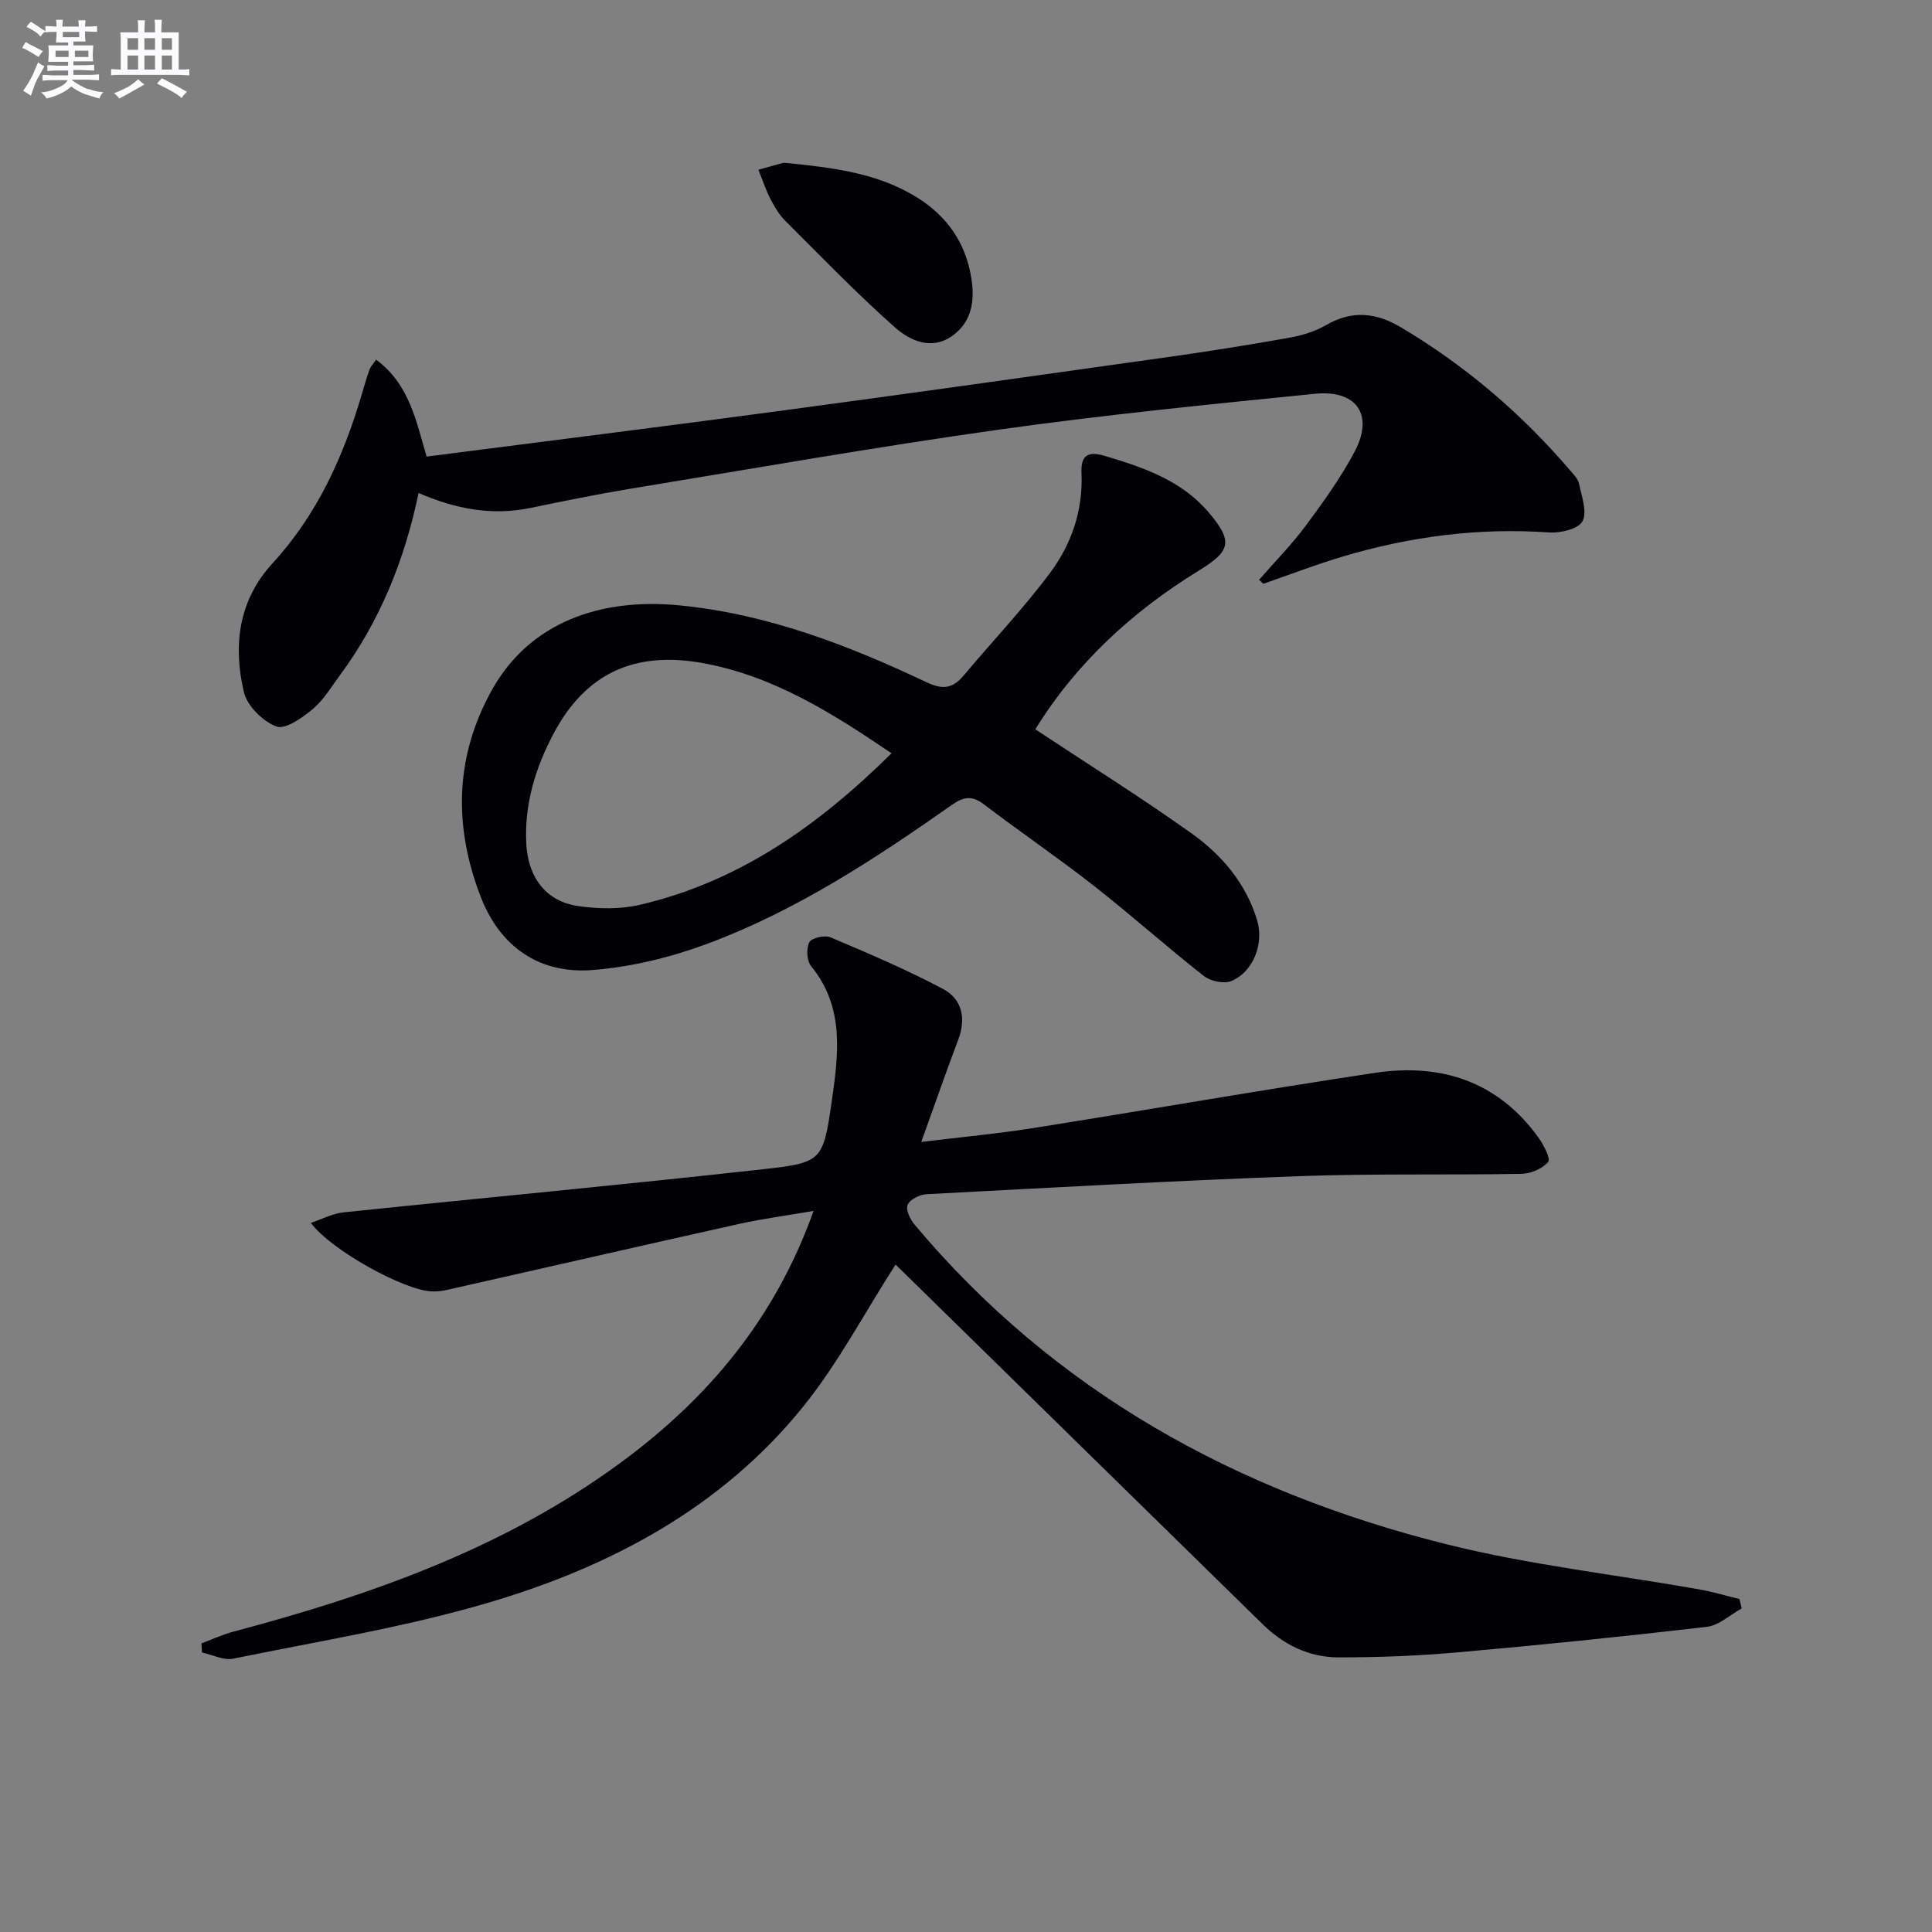<svg enable-background="new 0 0 400 400" viewBox="0 0 400 400" xmlns="http://www.w3.org/2000/svg"><rect x="0" y="0" width="400" height="400" fill="#808080" stroke="none"/><g fill="#010105"><path d="m185.39 261.85c-6.46 10.06-11.89 20.45-19.12 29.4-16.89 20.92-39.88 33.11-65.12 40.56-17.26 5.09-35.18 7.98-52.86 11.6-1.99.41-4.3-.82-6.47-1.28-.04-.63-.07-1.26-.11-1.89 2.21-.82 4.37-1.83 6.63-2.43 28.42-7.54 55.93-17.23 79.94-34.82 18.11-13.26 32.13-29.77 40.16-52.28-5.59.96-10.53 1.61-15.37 2.68-20.23 4.5-40.43 9.14-60.65 13.7-.96.22-1.98.3-2.97.28-5.56-.12-20.79-8.42-25.1-14.19 2.46-.82 4.55-1.94 6.74-2.17 29.07-3.03 58.18-5.73 87.22-8.97 11.8-1.32 12.13-1.77 13.86-13.81 1.38-9.65 2.83-19.58-4.24-28.2-.9-1.1-1.03-3.65-.37-4.95.46-.9 3.19-1.52 4.38-1.02 7.88 3.34 15.79 6.7 23.34 10.71 3.91 2.08 4.78 6.08 3.12 10.47-2.51 6.64-4.84 13.35-7.66 21.19 8.5-1.04 15.88-1.72 23.2-2.88 23.59-3.74 47.12-7.88 70.74-11.43 13.63-2.05 25.44 1.75 33.83 13.39 1.08 1.5 2.58 4.37 2.02 5.05-1.18 1.41-3.59 2.44-5.52 2.47-15.32.28-30.67-.08-45.98.48-25.75.94-51.49 2.38-77.22 3.74-1.4.07-3.4 1.07-3.89 2.19-.44.98.51 3.01 1.42 4.09 29.09 34.68 66.81 55.35 110.09 66.18 17.15 4.29 34.89 6.26 52.35 9.35 2.82.5 5.58 1.33 8.37 2.01.15.65.29 1.3.44 1.95-2.4 1.31-4.7 3.51-7.22 3.8-17.16 2-34.35 3.76-51.55 5.28-8.23.73-16.51 1.05-24.77 1.04-6.02-.01-11.29-2.61-15.62-6.85-25.21-24.68-50.4-49.39-75.6-74.08-.33-.36-.77-.6-.44-.36z"/><path d="m214.35 151c10.81 7.15 21.78 14.02 32.31 21.51 6.27 4.47 11.3 10.34 13.61 18.01 1.46 4.83-.78 10.7-5.33 12.59-1.54.64-4.33.03-5.72-1.06-7.71-6.06-15.03-12.61-22.75-18.66-7.46-5.84-15.31-11.18-22.85-16.92-2.48-1.88-4.24-1.44-6.59.21-15.95 11.2-32.26 21.91-50.62 28.73-7.53 2.8-15.64 4.77-23.63 5.42-11.14.9-19.29-4.84-23.28-15.22-5.58-14.5-5.38-28.89 2.34-42.75 7.77-13.94 22.35-19.15 38.89-17.52 18.13 1.78 34.83 8.21 51.09 15.91 3.29 1.56 5.39 1.35 7.65-1.34 5.97-7.12 12.4-13.89 17.95-21.32 4.41-5.92 6.83-12.92 6.49-20.55-.16-3.66 1.16-4.74 4.82-3.65 8.04 2.39 15.89 5.06 21.54 11.73 5.12 6.04 4.51 7.98-2.15 12.07-13.9 8.53-25.56 19.45-33.77 32.81zm-29.77 4.96c-12.39-8.42-24.62-16.07-39.11-18.68-14.28-2.57-24.27 2.28-30.79 14.48-3.79 7.1-6.13 14.64-5.72 22.9.34 6.87 3.97 11.95 10.73 12.93 4.19.61 8.75.69 12.84-.27 20.37-4.76 36.81-16.28 52.05-31.36z"/><path d="m260.67 120.05c3.24-3.72 6.74-7.26 9.67-11.21 3.65-4.91 7.26-9.94 10.12-15.33 4.03-7.59.46-12.86-8.24-11.98-21.8 2.19-43.63 4.36-65.32 7.41-25.46 3.58-50.8 8.04-76.17 12.21-7.03 1.16-14.01 2.59-20.98 4.03-7.93 1.63-15.45.19-23.09-3.11-2.9 13.94-8.03 26.58-16.34 37.81-1.78 2.4-3.36 5.1-5.61 6.97-2.16 1.78-5.67 4.26-7.5 3.56-2.81-1.07-6.05-4.27-6.72-7.13-2.25-9.59-1.15-18.94 5.92-26.64 9.22-10.04 14.67-22.04 18.47-34.93.52-1.75 1.02-3.5 1.63-5.21.2-.58.69-1.06 1.35-2.04 6.98 5.14 8.35 12.95 10.46 20.07 24.66-3.18 49.01-6.21 73.32-9.48 26.81-3.6 53.59-7.37 80.38-11.15 8.38-1.18 16.74-2.52 25.07-4.01 2.57-.46 5.23-1.29 7.47-2.59 5.37-3.11 10.33-2.6 15.49.47 13.29 7.9 24.89 17.78 34.93 29.51.75.88 1.72 1.82 1.94 2.86.54 2.61 1.74 5.83.72 7.78-.84 1.59-4.56 2.48-6.9 2.32-14.62-1.03-28.86.84-42.82 5.01-5.52 1.65-10.9 3.73-16.35 5.61-.31-.26-.6-.54-.9-.81z"/><path d="m162.24 33.69c10.56 1.03 19.73 2.19 27.84 7.33 6.08 3.85 9.82 9.3 11 16.4.77 4.65.23 9.14-3.9 12.1-4.3 3.08-8.76 1.03-11.87-1.72-7.89-6.99-15.24-14.61-22.71-22.06-1.27-1.26-2.24-2.9-3.07-4.51-1-1.95-1.69-4.05-2.51-6.09 2.11-.6 4.24-1.19 5.22-1.45z"/></g><path d="m6.8 9.5c.6.3 1.3.7 2.1 1.1-.4.4-.7.8-.9 1.2-.7-.4-1.3-.8-1.8-1.1s-1.1-.6-1.6-.8c.2-.4.5-.8.7-1.2.4.2.8.5 1.5.8zm.9 6.9c-.3.6-.5 1.1-.7 1.7s-.4 1.1-.6 1.7c-.6-.4-1.1-.7-1.6-1 .7-1 1.2-1.8 1.5-2.4.3-.5.6-1.1.8-1.7.3-.6.5-1.2.8-1.8.3.3.8.6 1.3.8-.7 1.3-1.2 2.2-1.5 2.7zm.1-11c.4.3 1 .7 1.7 1.1-.5.2-.8.6-1.1 1.1-.5-.6-1-1-1.4-1.2s-.9-.6-1.5-.8c.2-.4.5-.7.9-1.1.5.3.9.6 1.4.9zm10.5 13c1 .4 2 .6 3.1.7-.4.4-.7.8-.8 1.3-.9-.2-1.9-.6-3-.9-1-.4-2-.9-2.8-1.6-.5.4-1.1.9-1.9 1.3s-1.9.9-3.3 1.2c-.1-.3-.5-.8-1.1-1.3 1 0 2.1-.3 3.2-.8 1.2-.5 1.9-1 2.3-1.7h-3.2c-.4 0-1 0-2 .1v-1.2c1 0 1.7.1 2 .1h3.3v-1h-2.3c-.2 0-.9 0-2 .1v-1.2c1.2 0 1.9.1 2 .1h2.3v-.8h-4.1c0-.7.1-1.2.1-1.6 0-.5 0-1.1-.1-1.8h4.1v-.6h-2.5c0-.6.1-1.1.1-1.6v-.6h-.5c-.4 0-1 0-1.8.1v-1.3c1.2 0 1.9.1 2.1.1h.2c0-.3 0-.8-.1-1.4h1.4c0 .6-.1 1-.1 1.4h3.4c0-.4 0-.8-.1-1.3h1.5c0 .4-.1.9-.1 1.3.7 0 1.5 0 2.5-.1v1.2c-1 0-1.8-.1-2.5-.1v.6c0 .3 0 .8.1 1.5h-2.5v.8h4.1c0 .7-.1 1.3-.1 1.8s0 1 .1 1.5h-4.1v.8h1.4c.8 0 1.8 0 2.9-.1v1.2c-1 0-1.9-.1-2.8-.1h-1.5v1h3.2c.3 0 1 0 2.1-.1v1.2c-1.1 0-1.8-.1-2.1-.1h-3.4l-.1.1c1.4 1 2.4 1.5 3.4 1.9zm-4.1-6.6v-1.3h-2.7v1.3zm2.2-4.1v-1.1h-3.4v1.1zm1.9 4.1v-1.3h-2.8v1.3z" fill="#fbfafc"/><path d="m37 6.7v2.3 5.4c1 0 1.8 0 2.2-.1v1.3c-.6 0-1.5-.1-2.5-.1h-11.9c-.7 0-1.3 0-1.8.1v-1.3c.5 0 1.1.1 2 .1v-5.2c0-1 0-1.8-.1-2.5h3.7c0-1.3 0-2.1-.1-2.5h1.5c0 .4-.1 1.3-.1 2.5h2.2c0-1.2 0-2.1-.1-2.6h1.5c0 .4-.1 1.3-.1 2.6zm-12.3 13.7c-.3-.4-.7-.8-1.1-1.1 1.1-.4 2.1-.9 2.9-1.3.8-.5 1.5-1 2.1-1.6.4.4.9.8 1.3 1.1-2.5 1.4-4.2 2.4-5.2 2.9zm3.9-10.1v-2.4h-2.2v2.4zm0 4.1v-2.9h-2.2v2.9zm3.5-4.1v-2.4h-2.2v2.4zm0 4.1v-2.9h-2.2v2.9zm.4 2.9 1-1.1c.6.3 1.4.7 2.5 1.3s2 1.1 2.7 1.5c-.4.4-.8.8-1.1 1.3-.8-.8-2.5-1.7-5.1-3zm3.1-7v-2.4h-2.1v2.4zm0 4.1v-2.9h-2.1v2.9z" fill="#fbfafc"/></svg>
